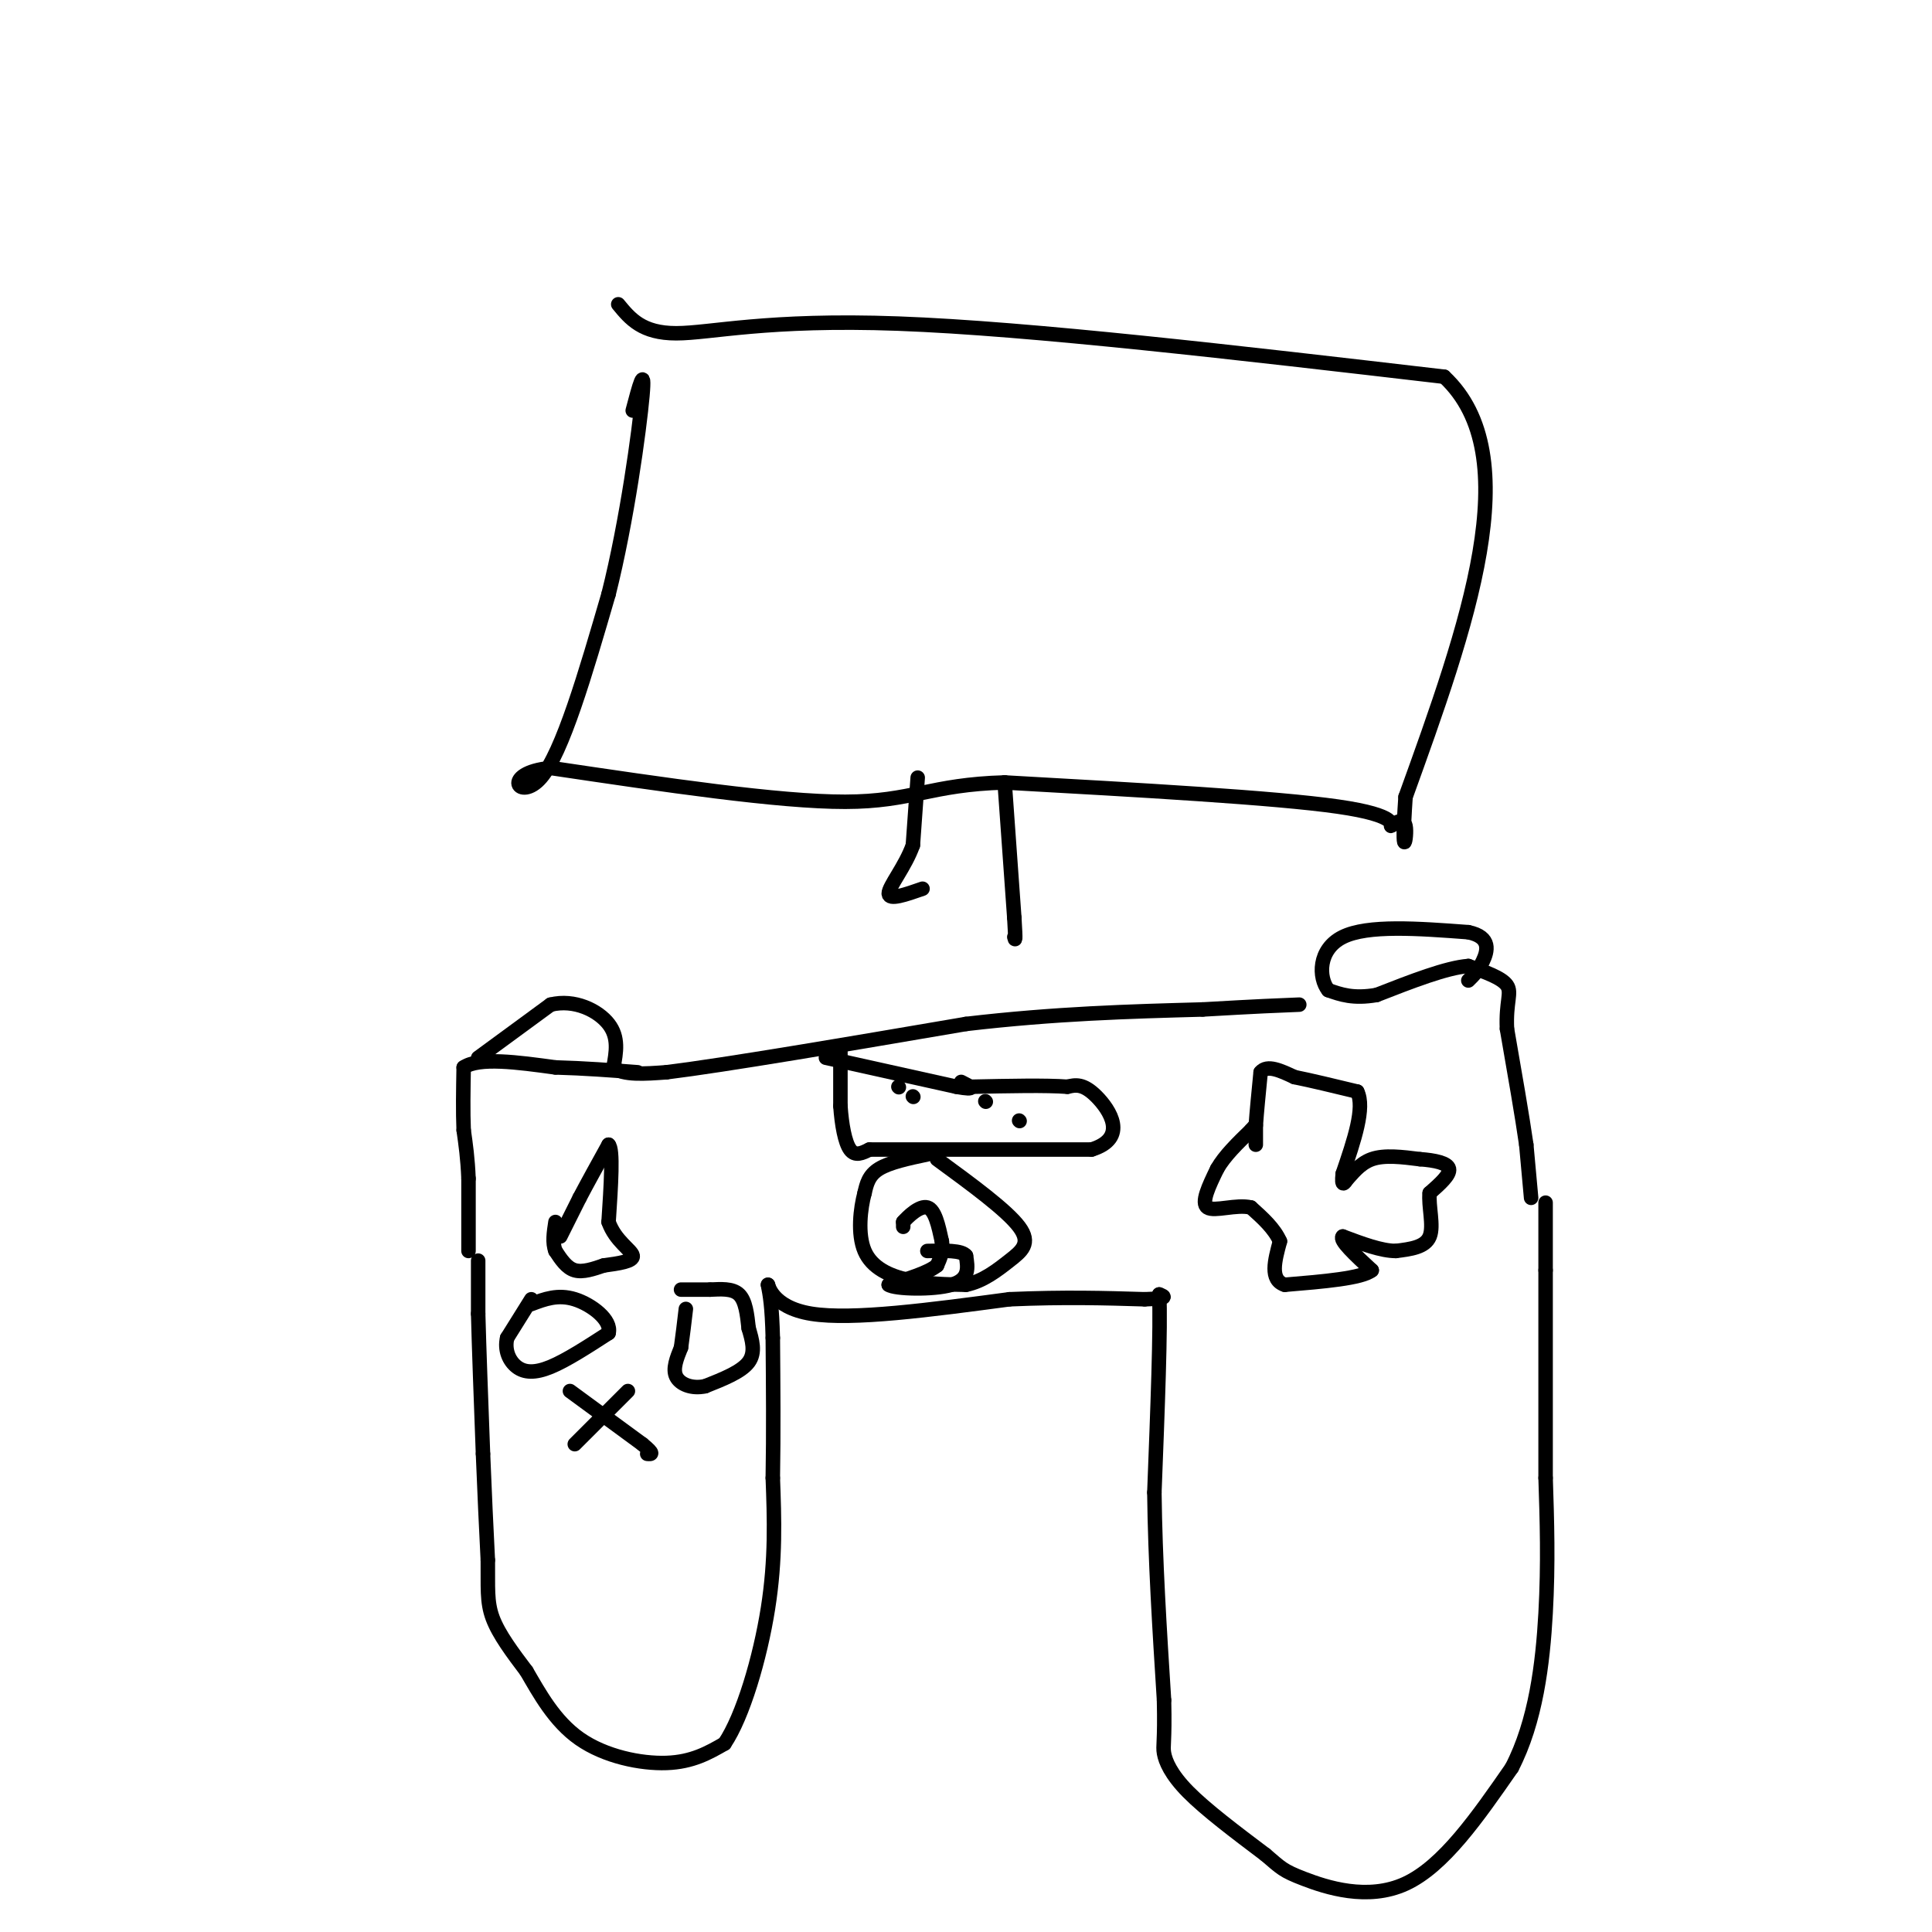 <svg viewBox='0 0 400 400' version='1.1' xmlns='http://www.w3.org/2000/svg' xmlns:xlink='http://www.w3.org/1999/xlink'><g fill='none' stroke='#000000' stroke-width='3' stroke-linecap='round' stroke-linejoin='round'><path d='M99,261c0.000,0.000 0.000,11.000 0,11'/><path d='M99,272c0.167,6.667 0.583,17.833 1,29'/><path d='M100,301c0.333,8.500 0.667,15.250 1,22'/><path d='M101,323c0.067,5.600 -0.267,8.600 1,12c1.267,3.400 4.133,7.200 7,11'/><path d='M109,346c2.643,4.524 5.750,10.333 11,14c5.250,3.667 12.643,5.190 18,5c5.357,-0.190 8.679,-2.095 12,-4'/><path d='M150,361c3.822,-5.644 7.378,-17.756 9,-28c1.622,-10.244 1.311,-18.622 1,-27'/><path d='M160,306c0.167,-9.333 0.083,-19.167 0,-29'/><path d='M160,277c-0.167,-6.667 -0.583,-8.833 -1,-11'/><path d='M159,266c0.022,-0.244 0.578,4.644 9,6c8.422,1.356 24.711,-0.822 41,-3'/><path d='M209,269c11.500,-0.500 19.750,-0.250 28,0'/><path d='M237,269c5.167,-0.167 4.083,-0.583 3,-1'/><path d='M240,268c0.333,6.667 -0.333,23.833 -1,41'/><path d='M239,309c0.167,14.000 1.083,28.500 2,43'/><path d='M241,352c0.202,8.821 -0.292,9.375 0,11c0.292,1.625 1.369,4.321 5,8c3.631,3.679 9.815,8.339 16,13'/><path d='M262,384c3.298,2.798 3.542,3.292 8,5c4.458,1.708 13.131,4.631 21,1c7.869,-3.631 14.935,-13.815 22,-24'/><path d='M313,366c4.978,-9.600 6.422,-21.600 7,-32c0.578,-10.400 0.289,-19.200 0,-28'/><path d='M320,306c0.000,-11.833 0.000,-27.417 0,-43'/><path d='M320,263c0.000,-9.500 0.000,-11.750 0,-14'/><path d='M317,248c0.000,0.000 -1.000,-11.000 -1,-11'/><path d='M316,237c-0.833,-5.833 -2.417,-14.917 -4,-24'/><path d='M312,213c-0.267,-5.556 1.067,-7.444 0,-9c-1.067,-1.556 -4.533,-2.778 -8,-4'/><path d='M304,200c-4.500,0.333 -11.750,3.167 -19,6'/><path d='M285,206c-4.833,0.833 -7.417,-0.083 -10,-1'/><path d='M275,205c-2.044,-2.556 -2.156,-8.444 3,-11c5.156,-2.556 15.578,-1.778 26,-1'/><path d='M304,193c4.844,1.000 3.956,4.000 3,6c-0.956,2.000 -1.978,3.000 -3,4'/><path d='M97,259c0.000,0.000 0.000,-15.000 0,-15'/><path d='M97,244c-0.167,-4.167 -0.583,-7.083 -1,-10'/><path d='M96,234c-0.167,-3.833 -0.083,-8.417 0,-13'/><path d='M96,221c3.167,-2.167 11.083,-1.083 19,0'/><path d='M115,221c6.000,0.167 11.500,0.583 17,1'/><path d='M99,219c0.000,0.000 15.000,-11.000 15,-11'/><path d='M114,208c4.956,-1.222 9.844,1.222 12,4c2.156,2.778 1.578,5.889 1,9'/><path d='M127,221c2.000,1.667 6.500,1.333 11,1'/><path d='M138,222c12.167,-1.500 37.083,-5.750 62,-10'/><path d='M200,212c18.500,-2.167 33.750,-2.583 49,-3'/><path d='M249,209c11.500,-0.667 15.750,-0.833 20,-1'/><path d='M260,237c0.000,0.000 0.000,-4.000 0,-4'/><path d='M260,233c0.167,-2.500 0.583,-6.750 1,-11'/><path d='M261,222c1.333,-1.667 4.167,-0.333 7,1'/><path d='M268,223c3.333,0.667 8.167,1.833 13,3'/><path d='M281,226c1.667,3.333 -0.667,10.167 -3,17'/><path d='M278,243c-0.333,3.000 0.333,2.000 1,1'/><path d='M279,244c0.822,-0.733 2.378,-3.067 5,-4c2.622,-0.933 6.311,-0.467 10,0'/><path d='M294,240c3.067,0.222 5.733,0.778 6,2c0.267,1.222 -1.867,3.111 -4,5'/><path d='M296,247c-0.311,2.644 0.911,6.756 0,9c-0.911,2.244 -3.956,2.622 -7,3'/><path d='M289,259c-3.000,0.000 -7.000,-1.500 -11,-3'/><path d='M278,256c-0.833,0.667 2.583,3.833 6,7'/><path d='M284,263c-2.000,1.667 -10.000,2.333 -18,3'/><path d='M266,266c-3.167,-1.000 -2.083,-5.000 -1,-9'/><path d='M265,257c-1.167,-2.667 -3.583,-4.833 -6,-7'/><path d='M259,250c-3.022,-0.733 -7.578,0.933 -9,0c-1.422,-0.933 0.289,-4.467 2,-8'/><path d='M252,242c1.500,-2.667 4.250,-5.333 7,-8'/><path d='M259,234c1.167,-1.333 0.583,-0.667 0,0'/><path d='M116,256c0.000,0.000 4.000,-8.000 4,-8'/><path d='M120,248c1.667,-3.167 3.833,-7.083 6,-11'/><path d='M126,237c1.000,0.833 0.500,8.417 0,16'/><path d='M126,253c1.378,3.956 4.822,5.844 5,7c0.178,1.156 -2.911,1.578 -6,2'/><path d='M125,262c-2.089,0.711 -4.311,1.489 -6,1c-1.689,-0.489 -2.844,-2.244 -4,-4'/><path d='M115,259c-0.667,-1.667 -0.333,-3.833 0,-6'/><path d='M141,267c0.000,0.000 6.000,0.000 6,0'/><path d='M147,267c2.178,-0.089 4.622,-0.311 6,1c1.378,1.311 1.689,4.156 2,7'/><path d='M155,275c0.711,2.422 1.489,4.978 0,7c-1.489,2.022 -5.244,3.511 -9,5'/><path d='M146,287c-2.778,0.600 -5.222,-0.400 -6,-2c-0.778,-1.600 0.111,-3.800 1,-6'/><path d='M141,279c0.333,-2.333 0.667,-5.167 1,-8'/><path d='M110,269c0.000,0.000 -5.000,8.000 -5,8'/><path d='M105,277c-0.595,2.512 0.417,4.792 2,6c1.583,1.208 3.738,1.345 7,0c3.262,-1.345 7.631,-4.173 12,-7'/><path d='M126,276c0.711,-2.689 -3.511,-5.911 -7,-7c-3.489,-1.089 -6.244,-0.044 -9,1'/><path d='M130,288c0.000,0.000 -11.000,11.000 -11,11'/><path d='M118,288c0.000,0.000 15.000,11.000 15,11'/><path d='M133,299c2.667,2.167 1.833,2.083 1,2'/><path d='M187,254c0.000,0.000 0.000,-1.000 0,-1'/><path d='M187,253c0.978,-1.133 3.422,-3.467 5,-3c1.578,0.467 2.289,3.733 3,7'/><path d='M195,257c0.333,2.000 -0.333,3.500 -1,5'/><path d='M194,262c-1.833,1.500 -5.917,2.750 -10,4'/><path d='M184,266c1.200,0.889 9.200,1.111 13,0c3.800,-1.111 3.400,-3.556 3,-6'/><path d='M200,260c-0.833,-1.167 -4.417,-1.083 -8,-1'/><path d='M192,239c-3.917,0.833 -7.833,1.667 -10,3c-2.167,1.333 -2.583,3.167 -3,5'/><path d='M179,247c-0.857,3.143 -1.500,8.500 0,12c1.500,3.500 5.143,5.143 9,6c3.857,0.857 7.929,0.929 12,1'/><path d='M200,266c3.571,-0.726 6.500,-3.042 9,-5c2.500,-1.958 4.571,-3.560 2,-7c-2.571,-3.440 -9.786,-8.720 -17,-14'/><path d='M171,219c0.000,0.000 27.000,6.000 27,6'/><path d='M198,225c4.667,0.833 2.833,-0.083 1,-1'/><path d='M174,217c0.000,0.000 0.000,12.000 0,12'/><path d='M174,229c0.267,3.867 0.933,7.533 2,9c1.067,1.467 2.533,0.733 4,0'/><path d='M180,238c8.333,0.000 27.167,0.000 46,0'/><path d='M226,238c7.644,-2.356 3.756,-8.244 1,-11c-2.756,-2.756 -4.378,-2.378 -6,-2'/><path d='M221,225c-4.333,-0.333 -12.167,-0.167 -20,0'/><path d='M186,225c0.000,0.000 0.100,0.100 0.1,0.1'/><path d='M204,228c0.000,0.000 0.100,0.100 0.1,0.1'/><path d='M189,227c0.000,0.000 0.100,0.100 0.1,0.1'/><path d='M211,232c0.000,0.000 0.100,0.100 0.1,0.1'/><path d='M128,63c2.467,3.000 4.933,6.000 12,6c7.067,0.000 18.733,-3.000 46,-2c27.267,1.000 70.133,6.000 113,11'/><path d='M299,78c17.500,16.333 4.750,51.667 -8,87'/><path d='M291,165c-1.011,14.770 0.461,8.196 0,6c-0.461,-2.196 -2.855,-0.014 -3,0c-0.145,0.014 1.959,-2.139 -11,-4c-12.959,-1.861 -40.979,-3.431 -69,-5'/><path d='M208,162c-15.356,0.422 -19.244,3.978 -33,4c-13.756,0.022 -37.378,-3.489 -61,-7'/><path d='M114,159c-10.556,1.044 -6.444,7.156 -2,2c4.444,-5.156 9.222,-21.578 14,-38'/><path d='M126,123c3.822,-15.156 6.378,-34.044 7,-41c0.622,-6.956 -0.689,-1.978 -2,3'/><path d='M190,161c0.000,0.000 -1.000,14.000 -1,14'/><path d='M189,175c-1.578,4.444 -5.022,8.556 -5,10c0.022,1.444 3.511,0.222 7,-1'/><path d='M208,162c0.000,0.000 2.000,28.000 2,28'/><path d='M210,190c0.333,5.333 0.167,4.667 0,4'/></g>
</svg>